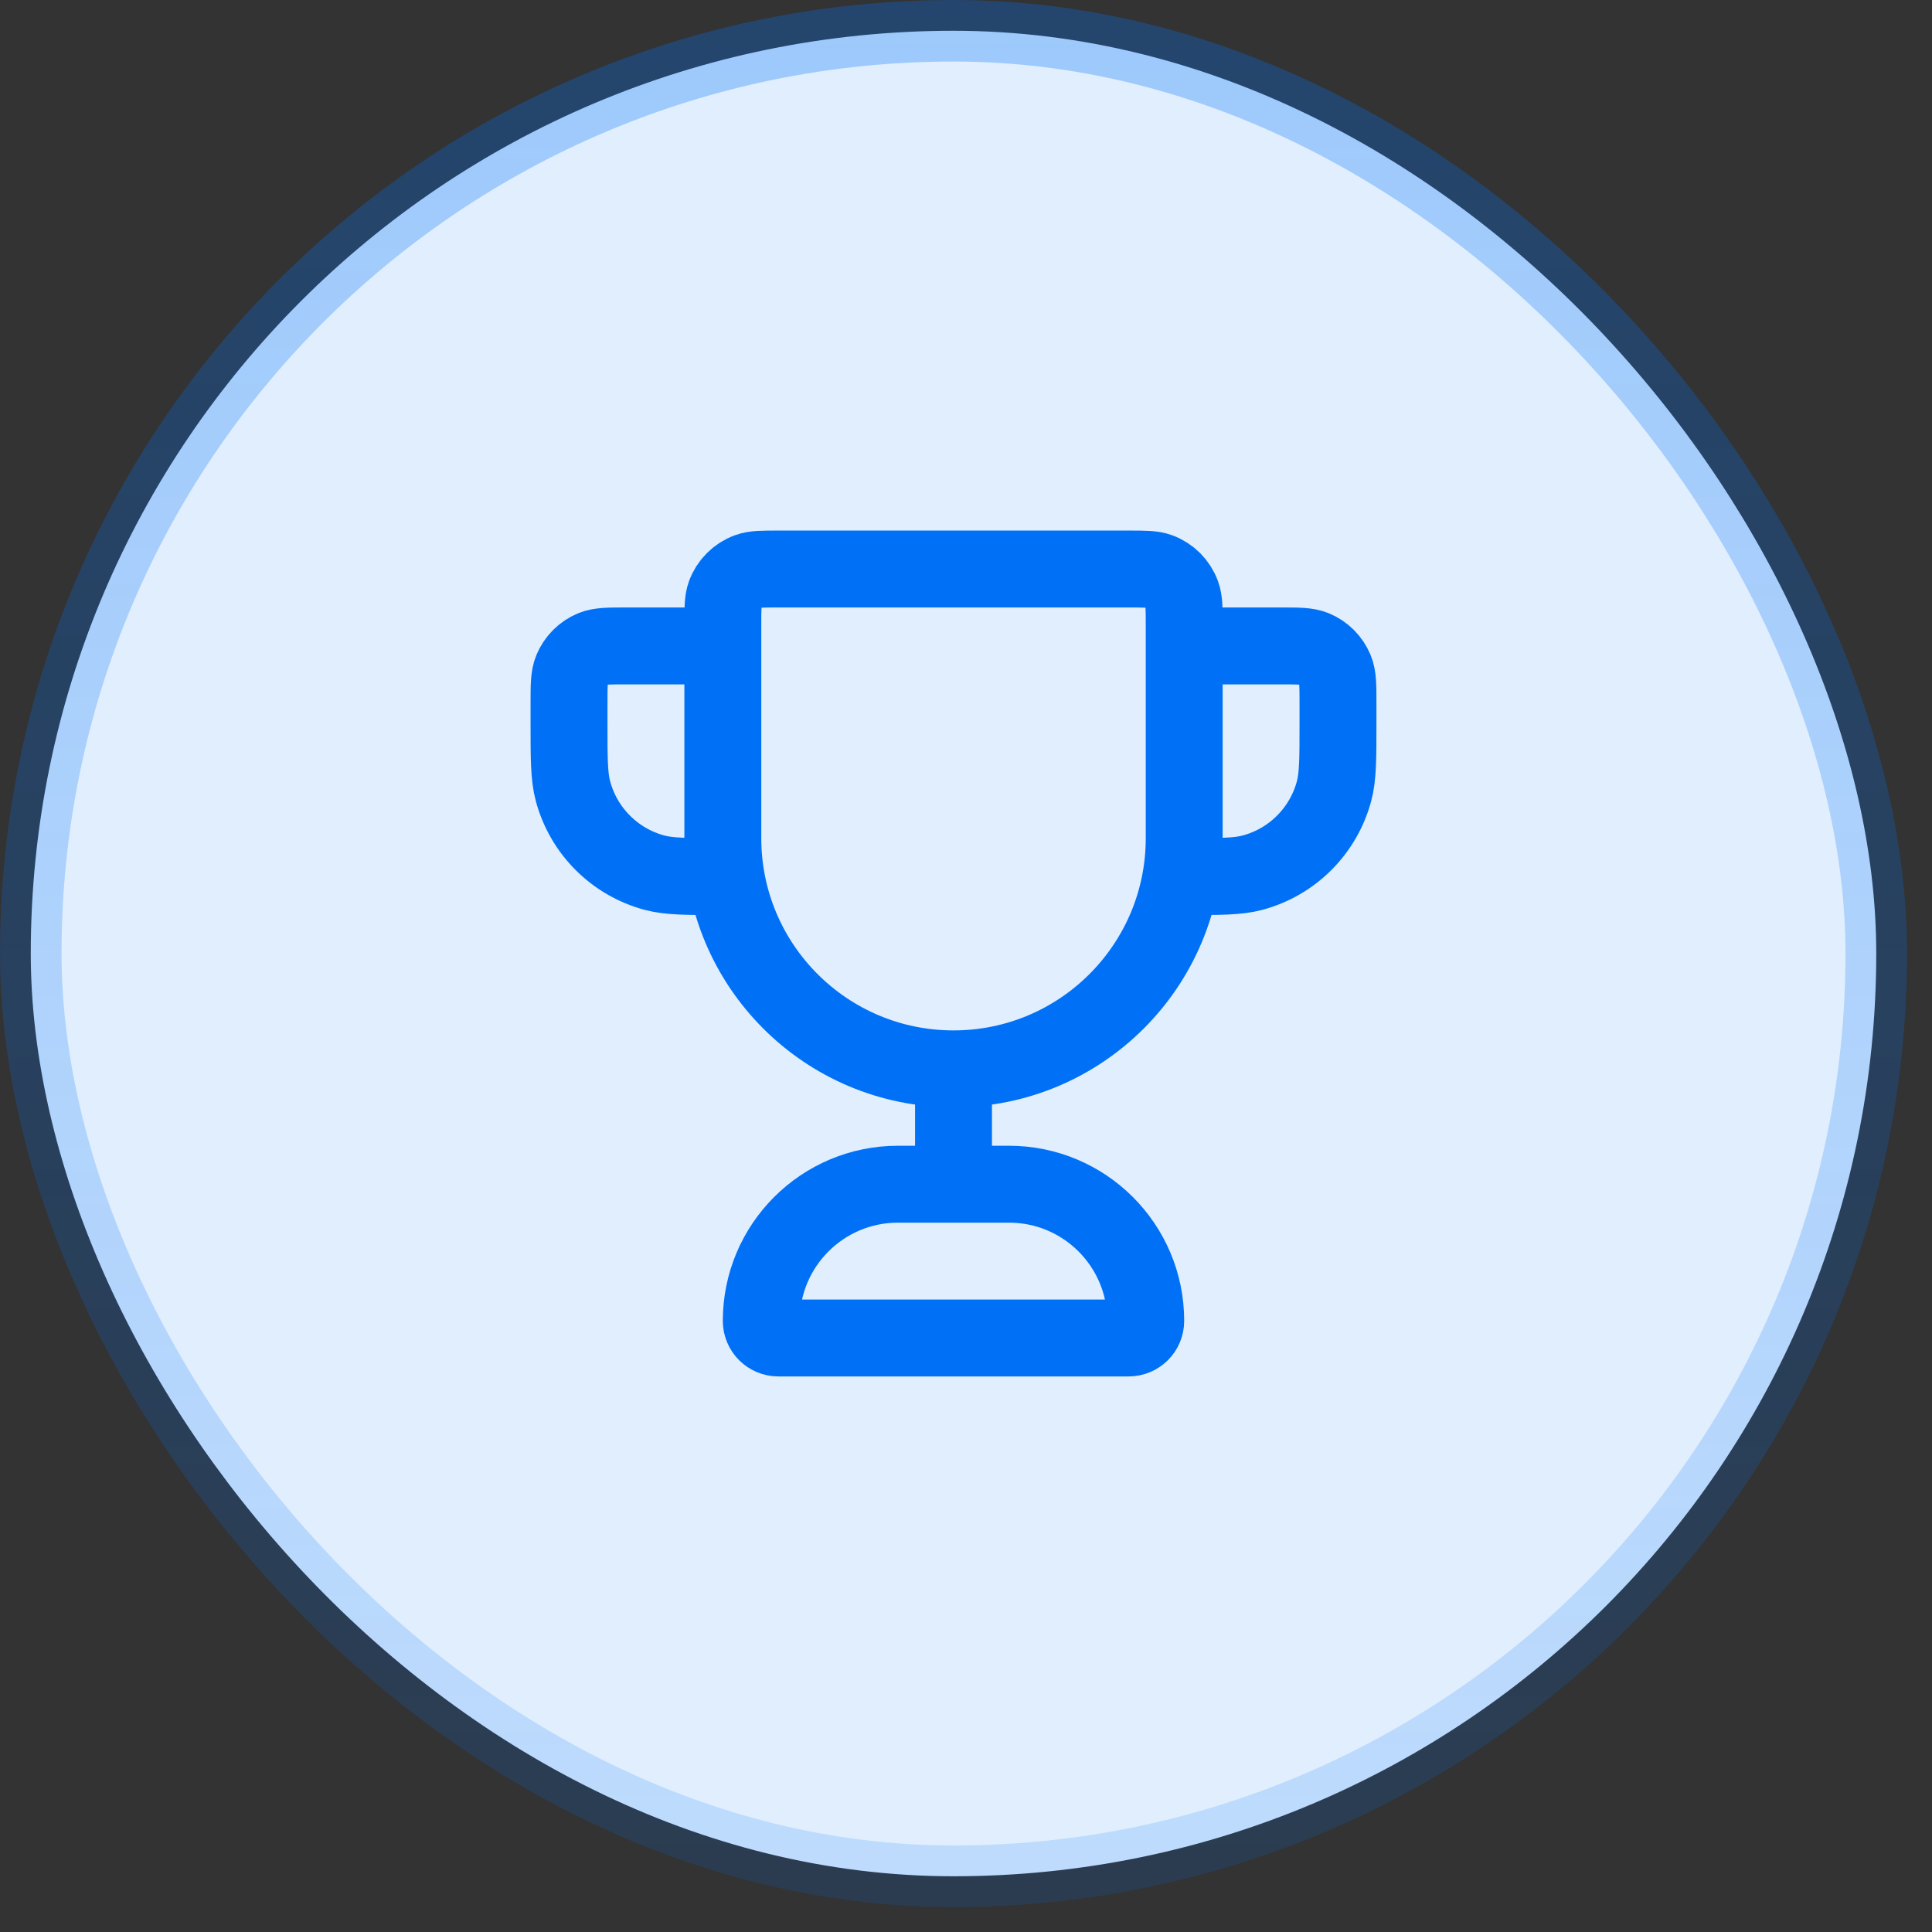 <svg xmlns="http://www.w3.org/2000/svg" width="67" height="67" viewBox="0 0 67 67" fill="none"><rect x="0" y="0" width="67" height="67" fill="#333333" stroke="none"/><rect x="1.067" y="1.067" width="64" height="64" rx="32" fill="#E0EEFE"></rect><path d="M33.067 37.067C28.648 37.067 25.067 33.485 25.067 29.067V21.659C25.067 21.107 25.067 20.831 25.147 20.611C25.282 20.24 25.574 19.948 25.944 19.814C26.165 19.733 26.441 19.733 26.992 19.733H39.141C39.693 19.733 39.968 19.733 40.189 19.814C40.56 19.948 40.851 20.24 40.986 20.611C41.067 20.831 41.067 21.107 41.067 21.659V29.067C41.067 33.485 37.485 37.067 33.067 37.067ZM33.067 37.067V41.067M41.067 22.4H44.4C45.021 22.4 45.332 22.4 45.577 22.501C45.904 22.637 46.163 22.896 46.298 23.223C46.4 23.468 46.4 23.779 46.4 24.4V25.067C46.4 26.307 46.4 26.927 46.264 27.435C45.894 28.816 44.816 29.894 43.435 30.264C42.927 30.4 42.307 30.4 41.067 30.4M25.067 22.4H21.733C21.112 22.4 20.801 22.4 20.556 22.501C20.23 22.637 19.97 22.896 19.835 23.223C19.733 23.468 19.733 23.779 19.733 24.4V25.067C19.733 26.307 19.733 26.927 19.87 27.435C20.239 28.816 21.318 29.894 22.698 30.264C23.207 30.4 23.827 30.4 25.067 30.4M26.992 46.4H39.141C39.468 46.4 39.733 46.135 39.733 45.807C39.733 43.189 37.611 41.067 34.992 41.067H31.141C28.522 41.067 26.4 43.189 26.4 45.807C26.4 46.135 26.665 46.4 26.992 46.4Z" stroke="#0071F6" stroke-width="2.667" stroke-linecap="round" stroke-linejoin="round"></path><rect x="1.067" y="1.067" width="64" height="64" rx="32" stroke="url(#paint0_linear_60_360)" stroke-width="2.133"></rect><defs><linearGradient id="paint0_linear_60_360" x1="33.067" y1="0" x2="33.067" y2="66.133" gradientUnits="userSpaceOnUse"><stop stop-color="#0071F6" stop-opacity="0.3"></stop><stop offset="1" stop-color="#0071F6" stop-opacity="0.15"></stop></linearGradient></defs></svg>